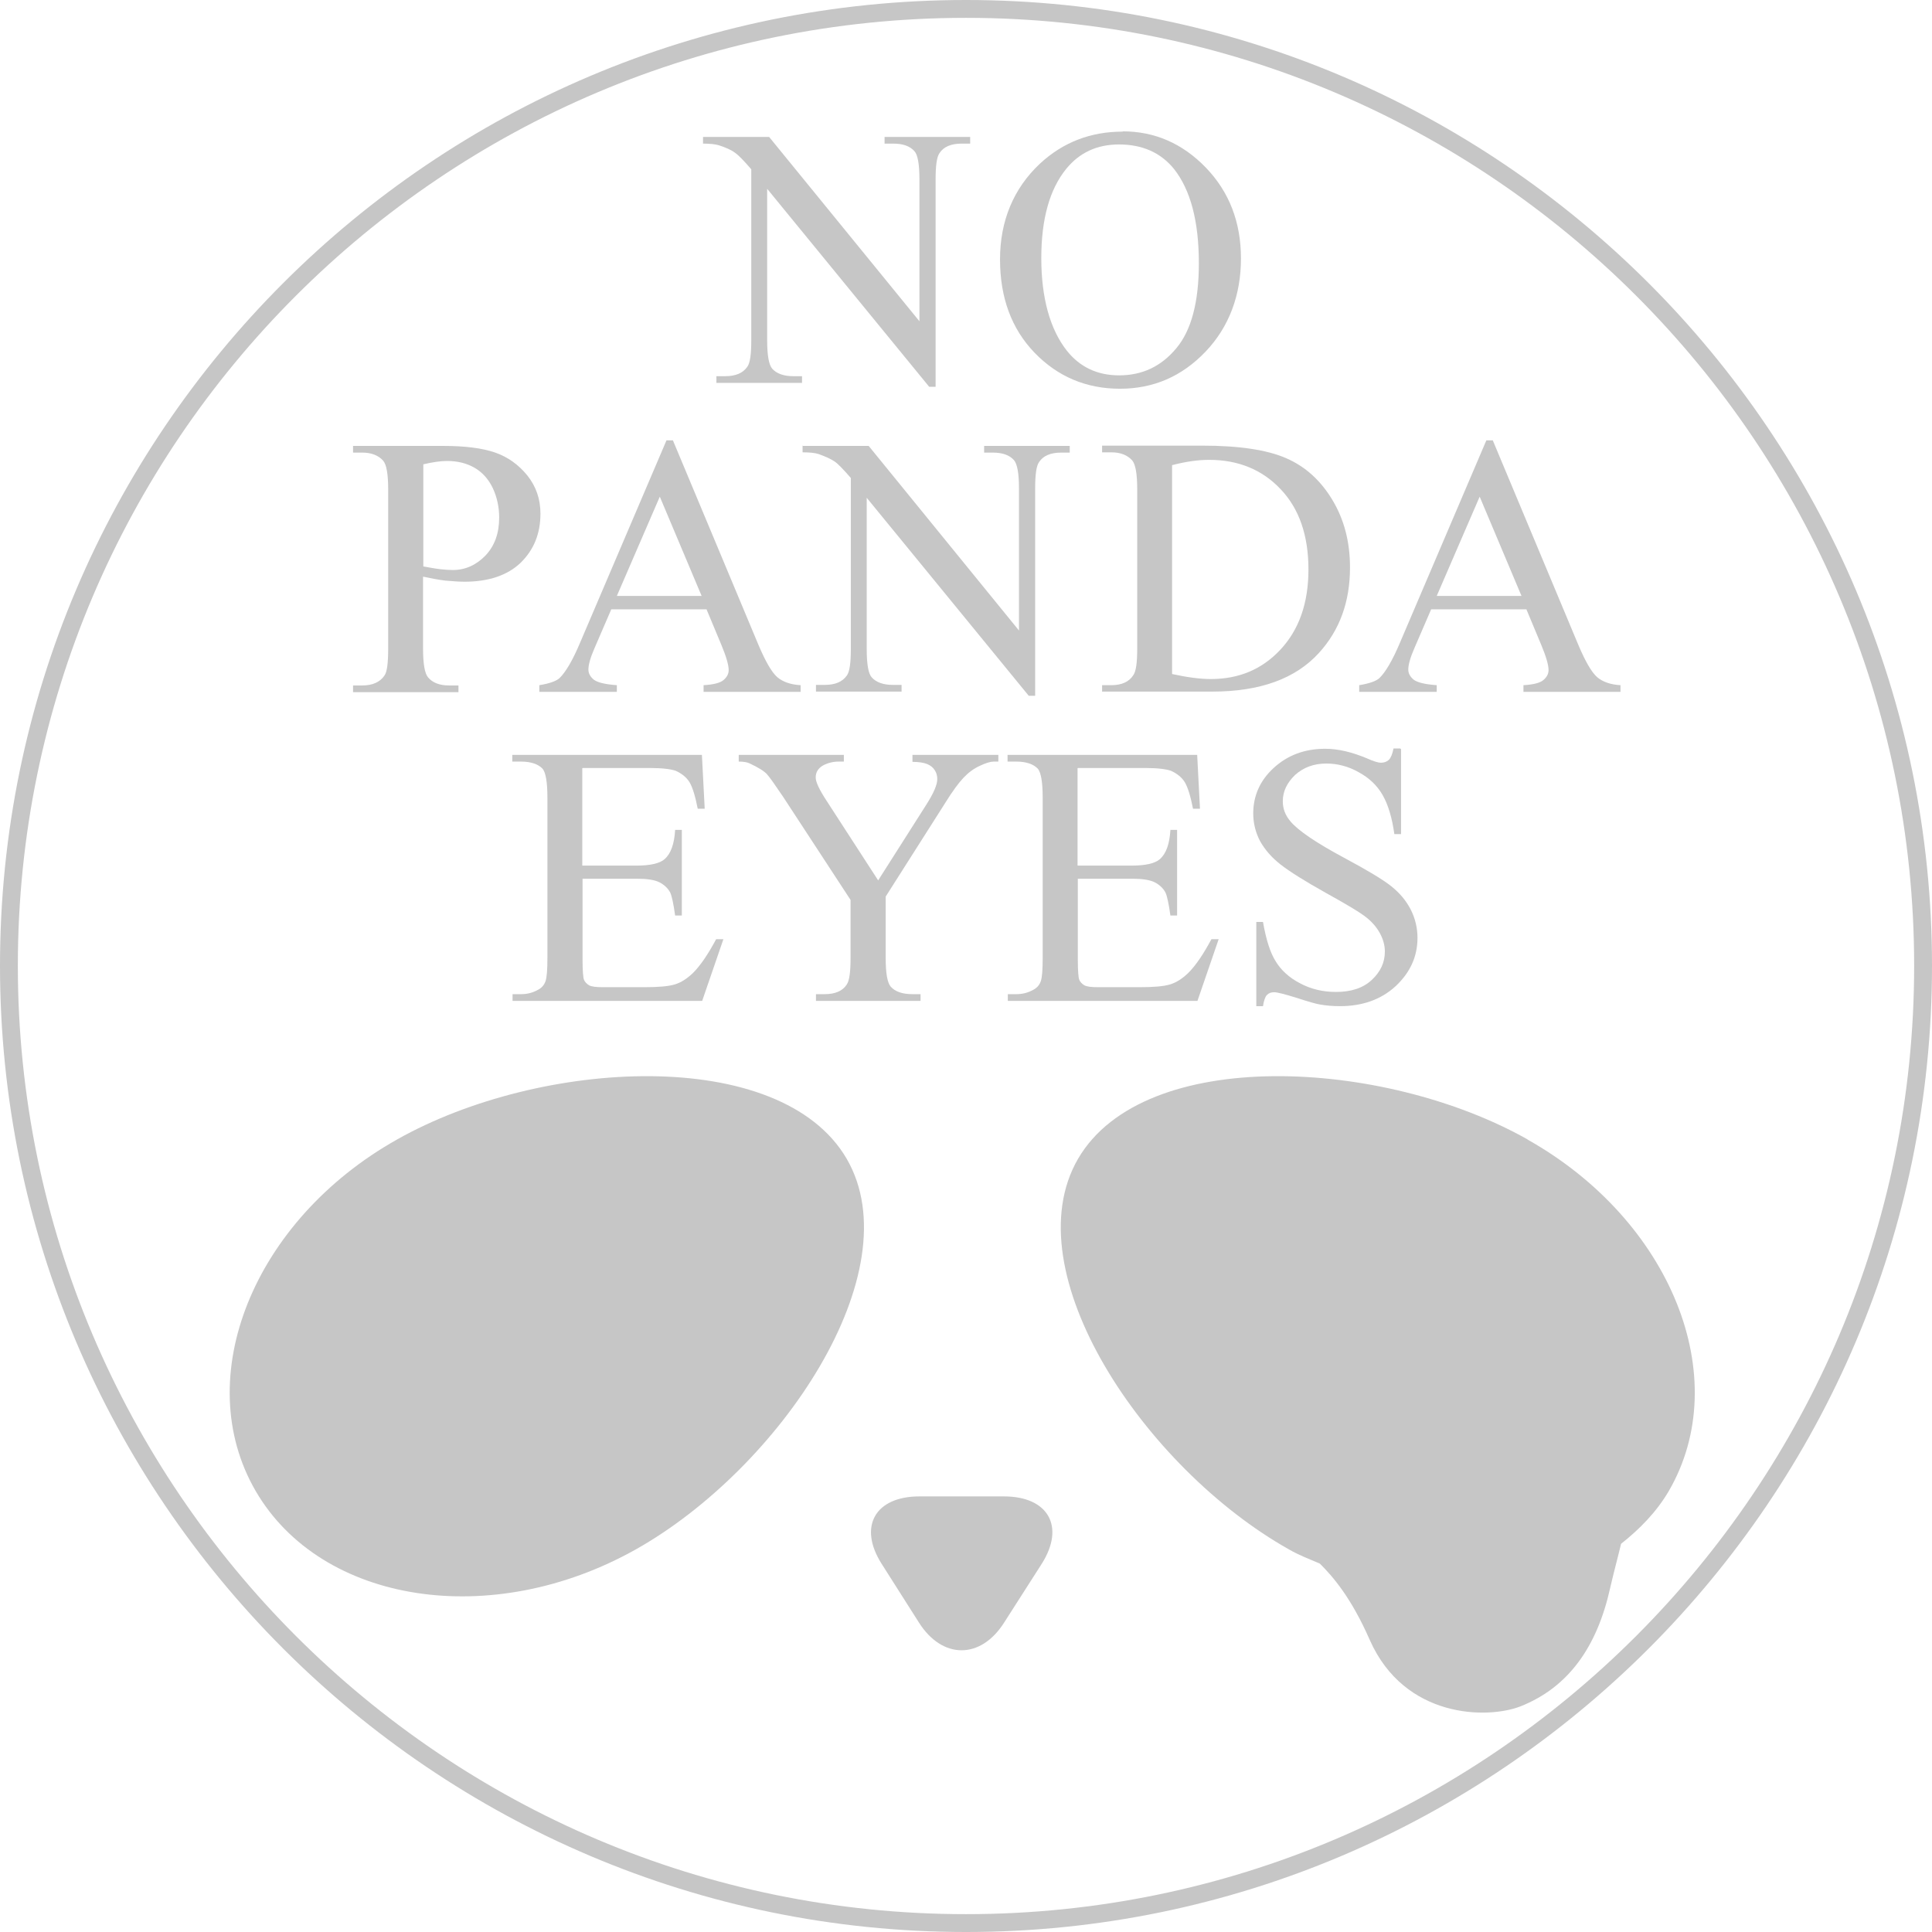 <svg viewBox="0 0 69.28 69.28" xmlns="http://www.w3.org/2000/svg" data-name="レイヤー 2" id="_レイヤー_2">
  <defs>
    <style>
      .cls-1 {
        fill: #c6c6c6;
      }
    </style>
  </defs>
  <g data-name="レイヤー 2" id="_レイヤー_2-2">
    <g>
      <path d="M34.64,69.28C15.54,69.28,0,53.74,0,34.63S15.54,0,34.64,0s34.64,15.54,34.64,34.63-15.54,34.65-34.64,34.65ZM34.64.64C15.89.64.64,15.89.64,34.63s15.25,34.01,34,34.01,34-15.26,34-34.01S53.39.64,34.64.64Z" class="cls-1"></path>
      <g>
        <path d="M36,53.66c1.59,0,2.2,1.08,1.36,2.41l-1.35,2.11c-.84,1.33-2.22,1.33-3.06,0l-1.34-2.11c-.84-1.33-.23-2.41,1.36-2.41h3.03Z" class="cls-1"></path>
        <path d="M54.78,40.86c-5.16-2.91-13.75-3.37-16.12.69-2.36,4.06,2.4,11.11,7.56,14.01.36.21.74.35,1.11.51.46.46,1.12,1.21,1.79,2.74,1.25,2.82,4.22,2.84,5.4,2.38,1.72-.68,2.75-2.13,3.22-4.25.14-.61.27-1.07.39-1.58.67-.53,1.27-1.14,1.71-1.89,2.36-4.06.09-9.71-5.07-12.61Z" class="cls-1"></path>
        <path d="M30.36,41.55c2.36,4.06-2.4,11.11-7.56,14.01-5.16,2.9-11.27,1.96-13.63-2.09-2.36-4.06-.09-9.71,5.07-12.61,5.16-2.91,13.75-3.37,16.12.69Z" class="cls-1"></path>
      </g>
      <g>
        <path d="M25.19,4.91h2.39l5.39,6.61v-5.09c0-.54-.06-.88-.18-1.01-.16-.18-.41-.27-.76-.27h-.31v-.24h3.07v.24h-.31c-.37,0-.64.11-.79.34-.1.14-.14.46-.14.95v7.43h-.23l-5.81-7.1v5.43c0,.54.06.88.18,1.02.16.18.42.27.76.27h.31v.24h-3.07v-.24h.31c.38,0,.64-.11.8-.34.1-.14.14-.46.14-.95v-6.13c-.26-.3-.45-.5-.58-.59-.13-.1-.33-.19-.58-.27-.13-.04-.32-.06-.57-.06v-.24Z" class="cls-1"></path>
        <path d="M40.26,4.71c1.14,0,2.14.43,2.98,1.3s1.26,1.96,1.26,3.26-.42,2.45-1.27,3.34-1.87,1.33-3.07,1.33-2.23-.43-3.06-1.29c-.83-.86-1.24-1.98-1.24-3.35s.48-2.54,1.43-3.43c.83-.77,1.82-1.15,2.97-1.15ZM40.13,5.18c-.79,0-1.42.29-1.9.88-.59.73-.89,1.79-.89,3.2s.31,2.55.92,3.32c.47.59,1.1.88,1.87.88.83,0,1.51-.32,2.05-.97.54-.64.81-1.66.81-3.05,0-1.51-.3-2.63-.89-3.38-.48-.59-1.14-.88-1.98-.88Z" class="cls-1"></path>
        <path d="M15.17,20.68v2.57c0,.55.06.9.18,1.04.16.19.41.29.75.29h.34v.24h-3.78v-.24h.33c.37,0,.64-.12.8-.36.09-.13.13-.45.13-.96v-5.7c0-.56-.06-.9-.18-1.04-.17-.19-.42-.29-.75-.29h-.33v-.24h3.23c.79,0,1.41.08,1.87.24.46.16.84.44,1.15.82.31.39.47.84.47,1.37,0,.72-.24,1.3-.71,1.76-.47.45-1.15.68-2.01.68-.21,0-.44-.02-.69-.04-.25-.03-.51-.08-.79-.14ZM15.17,20.31c.23.04.43.08.61.1s.33.03.46.03c.45,0,.84-.18,1.17-.52.33-.35.49-.8.49-1.36,0-.38-.08-.74-.23-1.06-.16-.33-.38-.57-.66-.73s-.61-.24-.98-.24c-.22,0-.51.04-.85.12v3.67Z" class="cls-1"></path>
        <path d="M25.34,21.85h-3.42l-.6,1.39c-.15.34-.22.6-.22.77,0,.13.06.25.19.36.13.1.4.17.83.2v.24h-2.78v-.24c.37-.06.61-.15.72-.25.22-.21.47-.63.74-1.27l3.1-7.26h.23l3.07,7.34c.25.59.47.97.67,1.15.2.17.48.27.84.29v.24h-3.48v-.24c.35-.02.59-.08.71-.18.12-.1.19-.22.19-.36,0-.19-.09-.49-.26-.9l-.53-1.27ZM25.16,21.37l-1.5-3.56-1.54,3.56h3.03Z" class="cls-1"></path>
        <path d="M28.76,15.99h2.39l5.39,6.62v-5.09c0-.54-.06-.88-.18-1.02-.16-.18-.41-.27-.76-.27h-.31v-.24h3.07v.24h-.31c-.37,0-.64.11-.79.34-.1.14-.14.46-.14.95v7.43h-.23l-5.81-7.1v5.43c0,.54.06.88.18,1.01.16.18.42.27.76.27h.31v.24h-3.07v-.24h.31c.38,0,.64-.11.8-.34.1-.14.14-.46.14-.95v-6.13c-.26-.3-.45-.5-.58-.59s-.33-.18-.58-.27c-.13-.04-.32-.06-.57-.06v-.24Z" class="cls-1"></path>
        <path d="M39.52,24.81v-.24h.33c.37,0,.64-.12.79-.36.1-.14.14-.46.14-.96v-5.7c0-.55-.06-.9-.18-1.04-.17-.19-.42-.29-.75-.29h-.33v-.24h3.59c1.32,0,2.32.15,3.01.45.69.3,1.24.8,1.66,1.5.42.7.63,1.5.63,2.42,0,1.23-.37,2.25-1.12,3.07-.84.92-2.11,1.38-3.82,1.38h-3.94ZM42.03,24.17c.55.12,1.01.18,1.39.18,1.01,0,1.84-.35,2.5-1.06.66-.71,1-1.66,1-2.87s-.33-2.18-1-2.88c-.66-.7-1.52-1.05-2.56-1.05-.39,0-.83.06-1.33.19v7.5Z" class="cls-1"></path>
        <path d="M54.74,21.85h-3.42l-.6,1.39c-.15.34-.22.6-.22.77,0,.13.06.25.19.36.13.1.4.17.83.2v.24h-2.78v-.24c.37-.06.61-.15.72-.25.22-.21.47-.63.74-1.27l3.1-7.26h.23l3.07,7.34c.25.59.47.97.67,1.15.2.17.48.27.84.29v.24h-3.48v-.24c.35-.02.59-.08.71-.18.12-.1.19-.22.19-.36,0-.19-.09-.49-.26-.9l-.53-1.27ZM54.56,21.37l-1.5-3.56-1.54,3.56h3.03Z" class="cls-1"></path>
        <path d="M20.88,27.55v3.49h1.94c.5,0,.84-.08,1.01-.23.23-.2.35-.55.38-1.05h.24v3.07h-.24c-.06-.43-.12-.71-.18-.83-.08-.15-.21-.27-.38-.36-.18-.09-.45-.13-.82-.13h-1.94v2.91c0,.39.02.63.05.71s.1.15.18.2c.09.05.25.07.49.07h1.5c.5,0,.86-.03,1.09-.1.23-.07.44-.21.65-.41.27-.27.54-.67.83-1.21h.26l-.76,2.21h-6.8v-.24h.31c.21,0,.41-.05.59-.15.14-.07.23-.17.28-.31.05-.14.07-.42.07-.85v-5.73c0-.56-.06-.9-.17-1.04-.16-.17-.42-.26-.78-.26h-.31v-.24h6.8l.1,1.93h-.25c-.09-.46-.19-.78-.3-.96-.11-.17-.27-.3-.49-.4-.17-.06-.48-.1-.92-.1h-2.42Z" class="cls-1"></path>
        <path d="M32.72,27.07h3.08v.24h-.17c-.11,0-.28.05-.49.15-.22.1-.41.24-.59.43-.18.19-.4.49-.66.91l-2.13,3.35v2.21c0,.54.06.88.18,1.02.16.18.42.27.78.27h.29v.24h-3.75v-.24h.31c.37,0,.64-.11.79-.34.1-.14.14-.46.14-.95v-2.09l-2.42-3.7c-.29-.43-.48-.7-.58-.81-.1-.11-.31-.24-.63-.39-.09-.04-.21-.06-.38-.06v-.24h3.77v.24h-.19c-.2,0-.39.05-.56.14-.17.1-.26.24-.26.43,0,.16.13.44.4.85l1.84,2.84,1.73-2.72c.26-.41.39-.71.39-.91,0-.12-.03-.23-.09-.32-.06-.1-.15-.17-.27-.22-.12-.05-.29-.08-.53-.08v-.24Z" class="cls-1"></path>
        <path d="M38.64,27.55v3.49h1.94c.5,0,.84-.08,1.01-.23.23-.2.35-.55.38-1.05h.24v3.07h-.24c-.06-.43-.12-.71-.18-.83-.08-.15-.21-.27-.38-.36-.18-.09-.45-.13-.82-.13h-1.94v2.91c0,.39.02.63.05.71s.1.15.18.2c.09.05.25.07.49.07h1.5c.5,0,.86-.03,1.09-.1.23-.07.44-.21.65-.41.27-.27.54-.67.83-1.21h.26l-.76,2.21h-6.8v-.24h.31c.21,0,.41-.05.59-.15.14-.07.23-.17.28-.31.05-.14.07-.42.07-.85v-5.73c0-.56-.06-.9-.17-1.04-.16-.17-.42-.26-.78-.26h-.31v-.24h6.8l.1,1.93h-.25c-.09-.46-.19-.78-.3-.96-.11-.17-.27-.3-.49-.4-.17-.06-.48-.1-.92-.1h-2.42Z" class="cls-1"></path>
        <path d="M50.24,26.86v3.05h-.24c-.08-.58-.22-1.05-.42-1.4-.2-.35-.49-.62-.86-.82-.37-.21-.76-.31-1.16-.31-.45,0-.82.14-1.12.41-.29.28-.44.59-.44.94,0,.27.09.51.28.73.27.32.91.76,1.92,1.3.82.44,1.39.78,1.69,1.02.3.24.53.51.7.84.16.32.24.66.24,1.01,0,.67-.26,1.24-.78,1.73-.52.48-1.19.72-2,.72-.26,0-.5-.02-.72-.06-.13-.02-.41-.1-.84-.24-.42-.13-.69-.2-.8-.2s-.19.03-.26.1c-.06.06-.11.2-.14.4h-.24v-3.02h.24c.11.63.26,1.11.46,1.42.19.31.48.58.87.78.39.21.82.31,1.29.31.54,0,.97-.14,1.28-.43.31-.29.47-.62.47-1.02,0-.22-.06-.44-.18-.66s-.3-.43-.56-.62c-.17-.13-.63-.41-1.39-.83-.75-.42-1.29-.76-1.61-1.01-.32-.25-.56-.53-.73-.83-.16-.3-.25-.64-.25-1,0-.63.24-1.18.73-1.63s1.1-.69,1.85-.69c.47,0,.96.12,1.49.34.24.11.41.16.51.16.11,0,.2-.03.28-.1.07-.07.13-.2.17-.41h.24Z" class="cls-1"></path>
      </g>
    </g>
  </g>
</svg>
